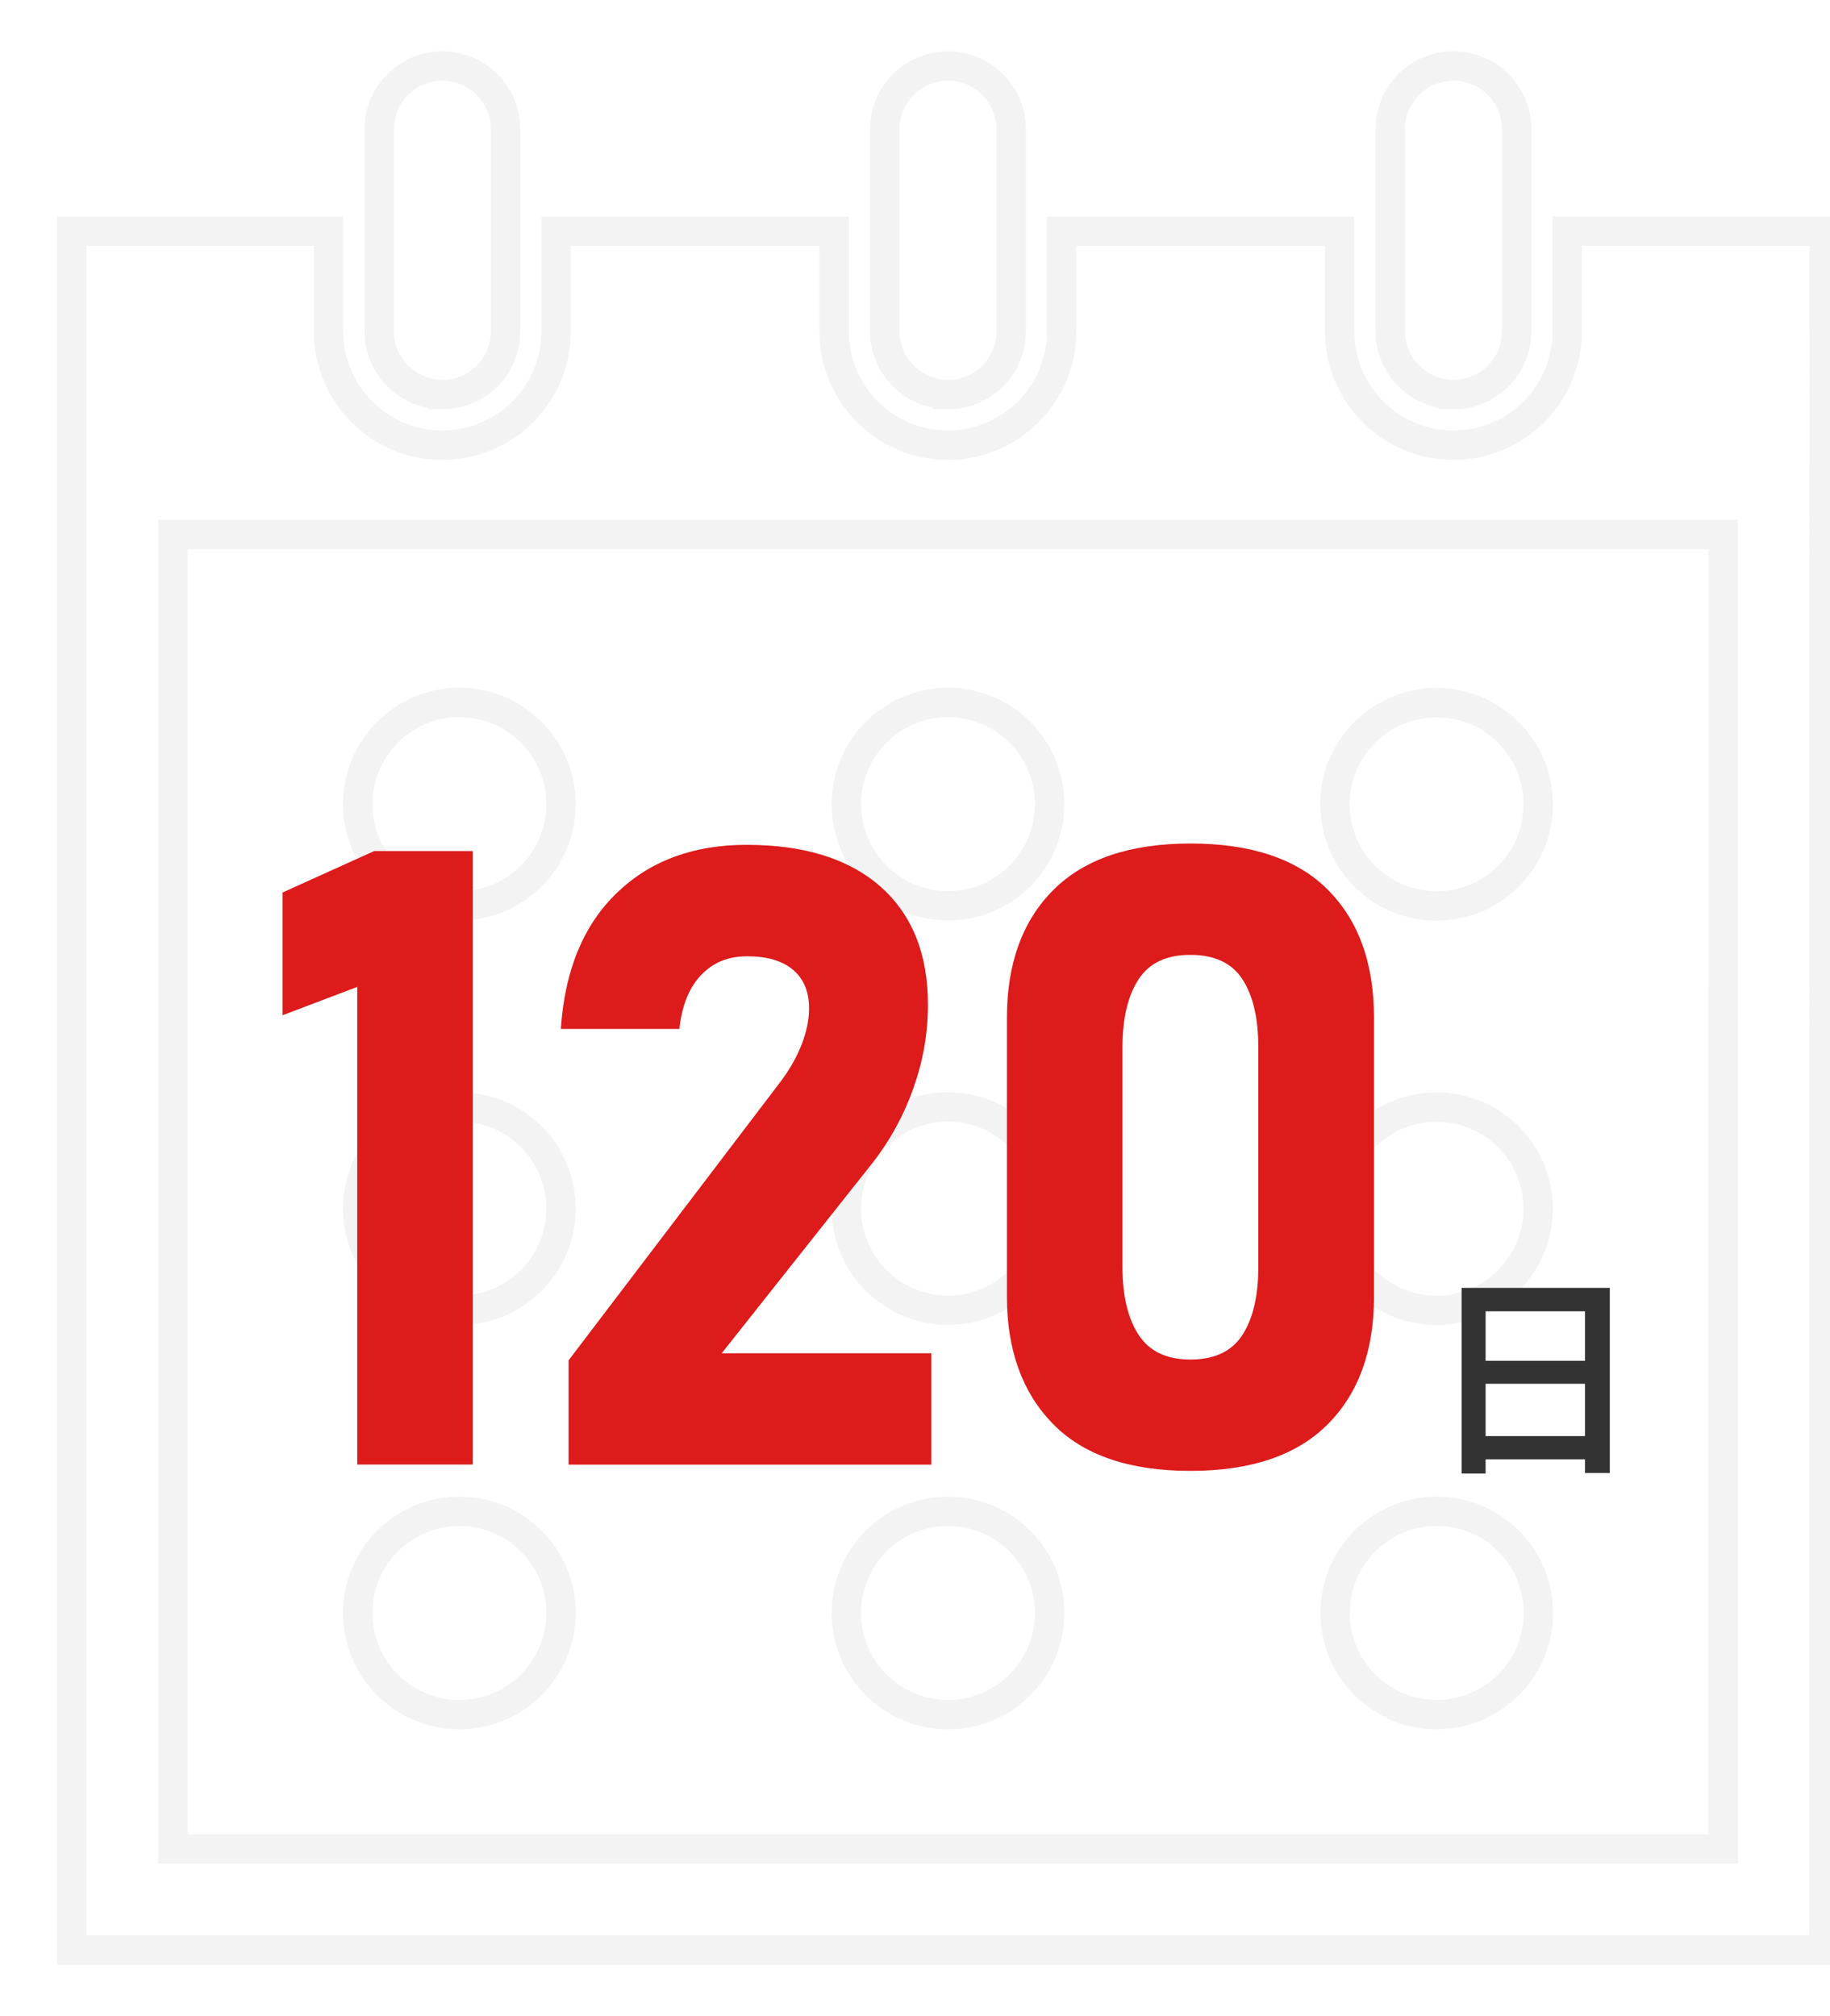 <?xml version="1.0" encoding="UTF-8"?>
<svg id="_年間休日日数" data-name="年間休日日数" xmlns="http://www.w3.org/2000/svg" viewBox="0 0 152.5 168">
  <defs>
    <style>
      .cls-1 {
        fill: #dd1b1b;
      }

      .cls-2 {
        fill: none;
        opacity: .2;
        stroke: #c6c6c6;
        stroke-miterlimit: 10;
        stroke-width: 2.45px;
      }

      .cls-3 {
        fill: #333;
      }
    </style>
  </defs>
  <g>
    <path class="cls-2" d="M38.28,58.54c-4.68,0-8.47,3.79-8.47,8.47s3.79,8.47,8.47,8.47,8.47-3.79,8.47-8.47-3.79-8.47-8.47-8.47Z"/>
    <path class="cls-2" d="M79,58.54c-4.68,0-8.47,3.79-8.47,8.47s3.79,8.47,8.47,8.47,8.47-3.79,8.47-8.47-3.79-8.47-8.47-8.47Z"/>
    <circle class="cls-2" cx="119.72" cy="67.01" r="8.47" transform="translate(-1.63 3) rotate(-1.42)"/>
    <path class="cls-2" d="M38.28,92.24c-4.68,0-8.47,3.79-8.47,8.47s3.79,8.47,8.47,8.47,8.47-3.79,8.47-8.47-3.79-8.47-8.47-8.47Z"/>
    <path class="cls-2" d="M79,92.24c-4.68,0-8.47,3.79-8.47,8.47s3.79,8.47,8.47,8.47,8.47-3.79,8.47-8.47-3.79-8.47-8.47-8.47Z"/>
    <circle class="cls-2" cx="119.72" cy="100.71" r="8.47" transform="translate(-2.47 3.01) rotate(-1.42)"/>
    <path class="cls-2" d="M38.28,125.94c-4.68,0-8.47,3.79-8.47,8.47s3.79,8.47,8.47,8.47,8.47-3.79,8.47-8.47-3.79-8.47-8.47-8.47Z"/>
    <path class="cls-2" d="M79,125.94c-4.68,0-8.47,3.79-8.47,8.47s3.79,8.47,8.47,8.47,8.47-3.79,8.47-8.47-3.79-8.47-8.47-8.47Z"/>
    <circle class="cls-2" cx="119.72" cy="134.42" r="8.47" transform="translate(-1.23 1.1) rotate(-.53)"/>
    <path class="cls-2" d="M36.87,32.88c2.91,0,5.26-2.36,5.26-5.26V10.76c0-2.91-2.36-5.26-5.26-5.26s-5.27,2.36-5.27,5.26v16.85c0,2.91,2.35,5.26,5.27,5.26Z"/>
    <path class="cls-2" d="M79,32.88c2.91,0,5.26-2.36,5.26-5.26V10.76c0-2.91-2.36-5.26-5.26-5.26s-5.27,2.36-5.27,5.26v16.85c0,2.91,2.36,5.26,5.27,5.26Z"/>
    <path class="cls-2" d="M130.6,19.27v8.35c0,5.22-4.25,9.48-9.48,9.48s-9.48-4.25-9.48-9.48v-8.35h-23.17v8.35c0,5.22-4.25,9.48-9.48,9.48s-9.48-4.25-9.48-9.48v-8.35h-23.17v8.35c0,5.22-4.25,9.48-9.48,9.48s-9.48-4.25-9.48-9.48v-8.35H5.98v143.23h146.04V19.27h-21.42ZM143.59,83.86v70.21H14.41V44.54h129.19v39.32Z"/>
    <path class="cls-2" d="M121.12,32.88c2.91,0,5.27-2.36,5.27-5.26V10.76c0-2.91-2.36-5.26-5.27-5.26s-5.26,2.36-5.26,5.26v16.85c0,2.91,2.36,5.26,5.26,5.26Z"/>
  </g>
  <g>
    <path class="cls-3" d="M121.8,107.32h12.35v15.43h-2.07v-13.48h-8.28v13.52h-2v-15.46ZM123.13,119.67h9.83v1.94h-9.83v-1.94ZM123.15,113.4h9.79v1.91h-9.79v-1.91Z"/>
    <g>
      <path class="cls-1" d="M39.4,70.92v51.12h-9.63v-39.8l-6.22,2.36v-10.23l7.63-3.45h8.23Z"/>
      <path class="cls-1" d="M47.38,122.04v-8.68l17.54-23.06c.8-1.03,1.41-2.09,1.85-3.18.43-1.09.65-2.1.65-3.04v-.07c0-1.38-.45-2.45-1.34-3.2-.89-.75-2.16-1.12-3.8-1.12s-2.85.52-3.85,1.56c-1,1.04-1.6,2.53-1.81,4.45v.04h-9.88v-.04c.33-4.85,1.88-8.61,4.66-11.29s6.38-4.01,10.81-4.01c4.8,0,8.53,1.16,11.16,3.48s3.96,5.6,3.96,9.84v.04c0,2.32-.4,4.62-1.21,6.91s-1.94,4.35-3.39,6.21l-12.59,15.89h17.47v9.28h-30.23Z"/>
      <path class="cls-1" d="M99.2,122.57c-5.09,0-8.91-1.31-11.46-3.92-2.55-2.61-3.83-6.15-3.83-10.6v-23.24c0-4.52,1.29-8.07,3.87-10.65,2.58-2.58,6.39-3.87,11.43-3.87s8.88,1.28,11.44,3.85,3.85,6.12,3.85,10.67v23.24c0,4.52-1.29,8.07-3.87,10.65-2.58,2.58-6.39,3.87-11.43,3.87ZM99.2,113.29c2.02,0,3.46-.69,4.34-2.06s1.32-3.25,1.32-5.64v-18.32c0-2.41-.44-4.3-1.32-5.66-.88-1.36-2.33-2.04-4.34-2.04s-3.43.68-4.32,2.04c-.89,1.36-1.34,3.25-1.34,5.66v18.32c0,2.39.45,4.27,1.34,5.64s2.33,2.06,4.32,2.06Z"/>
    </g>
  </g>
</svg>